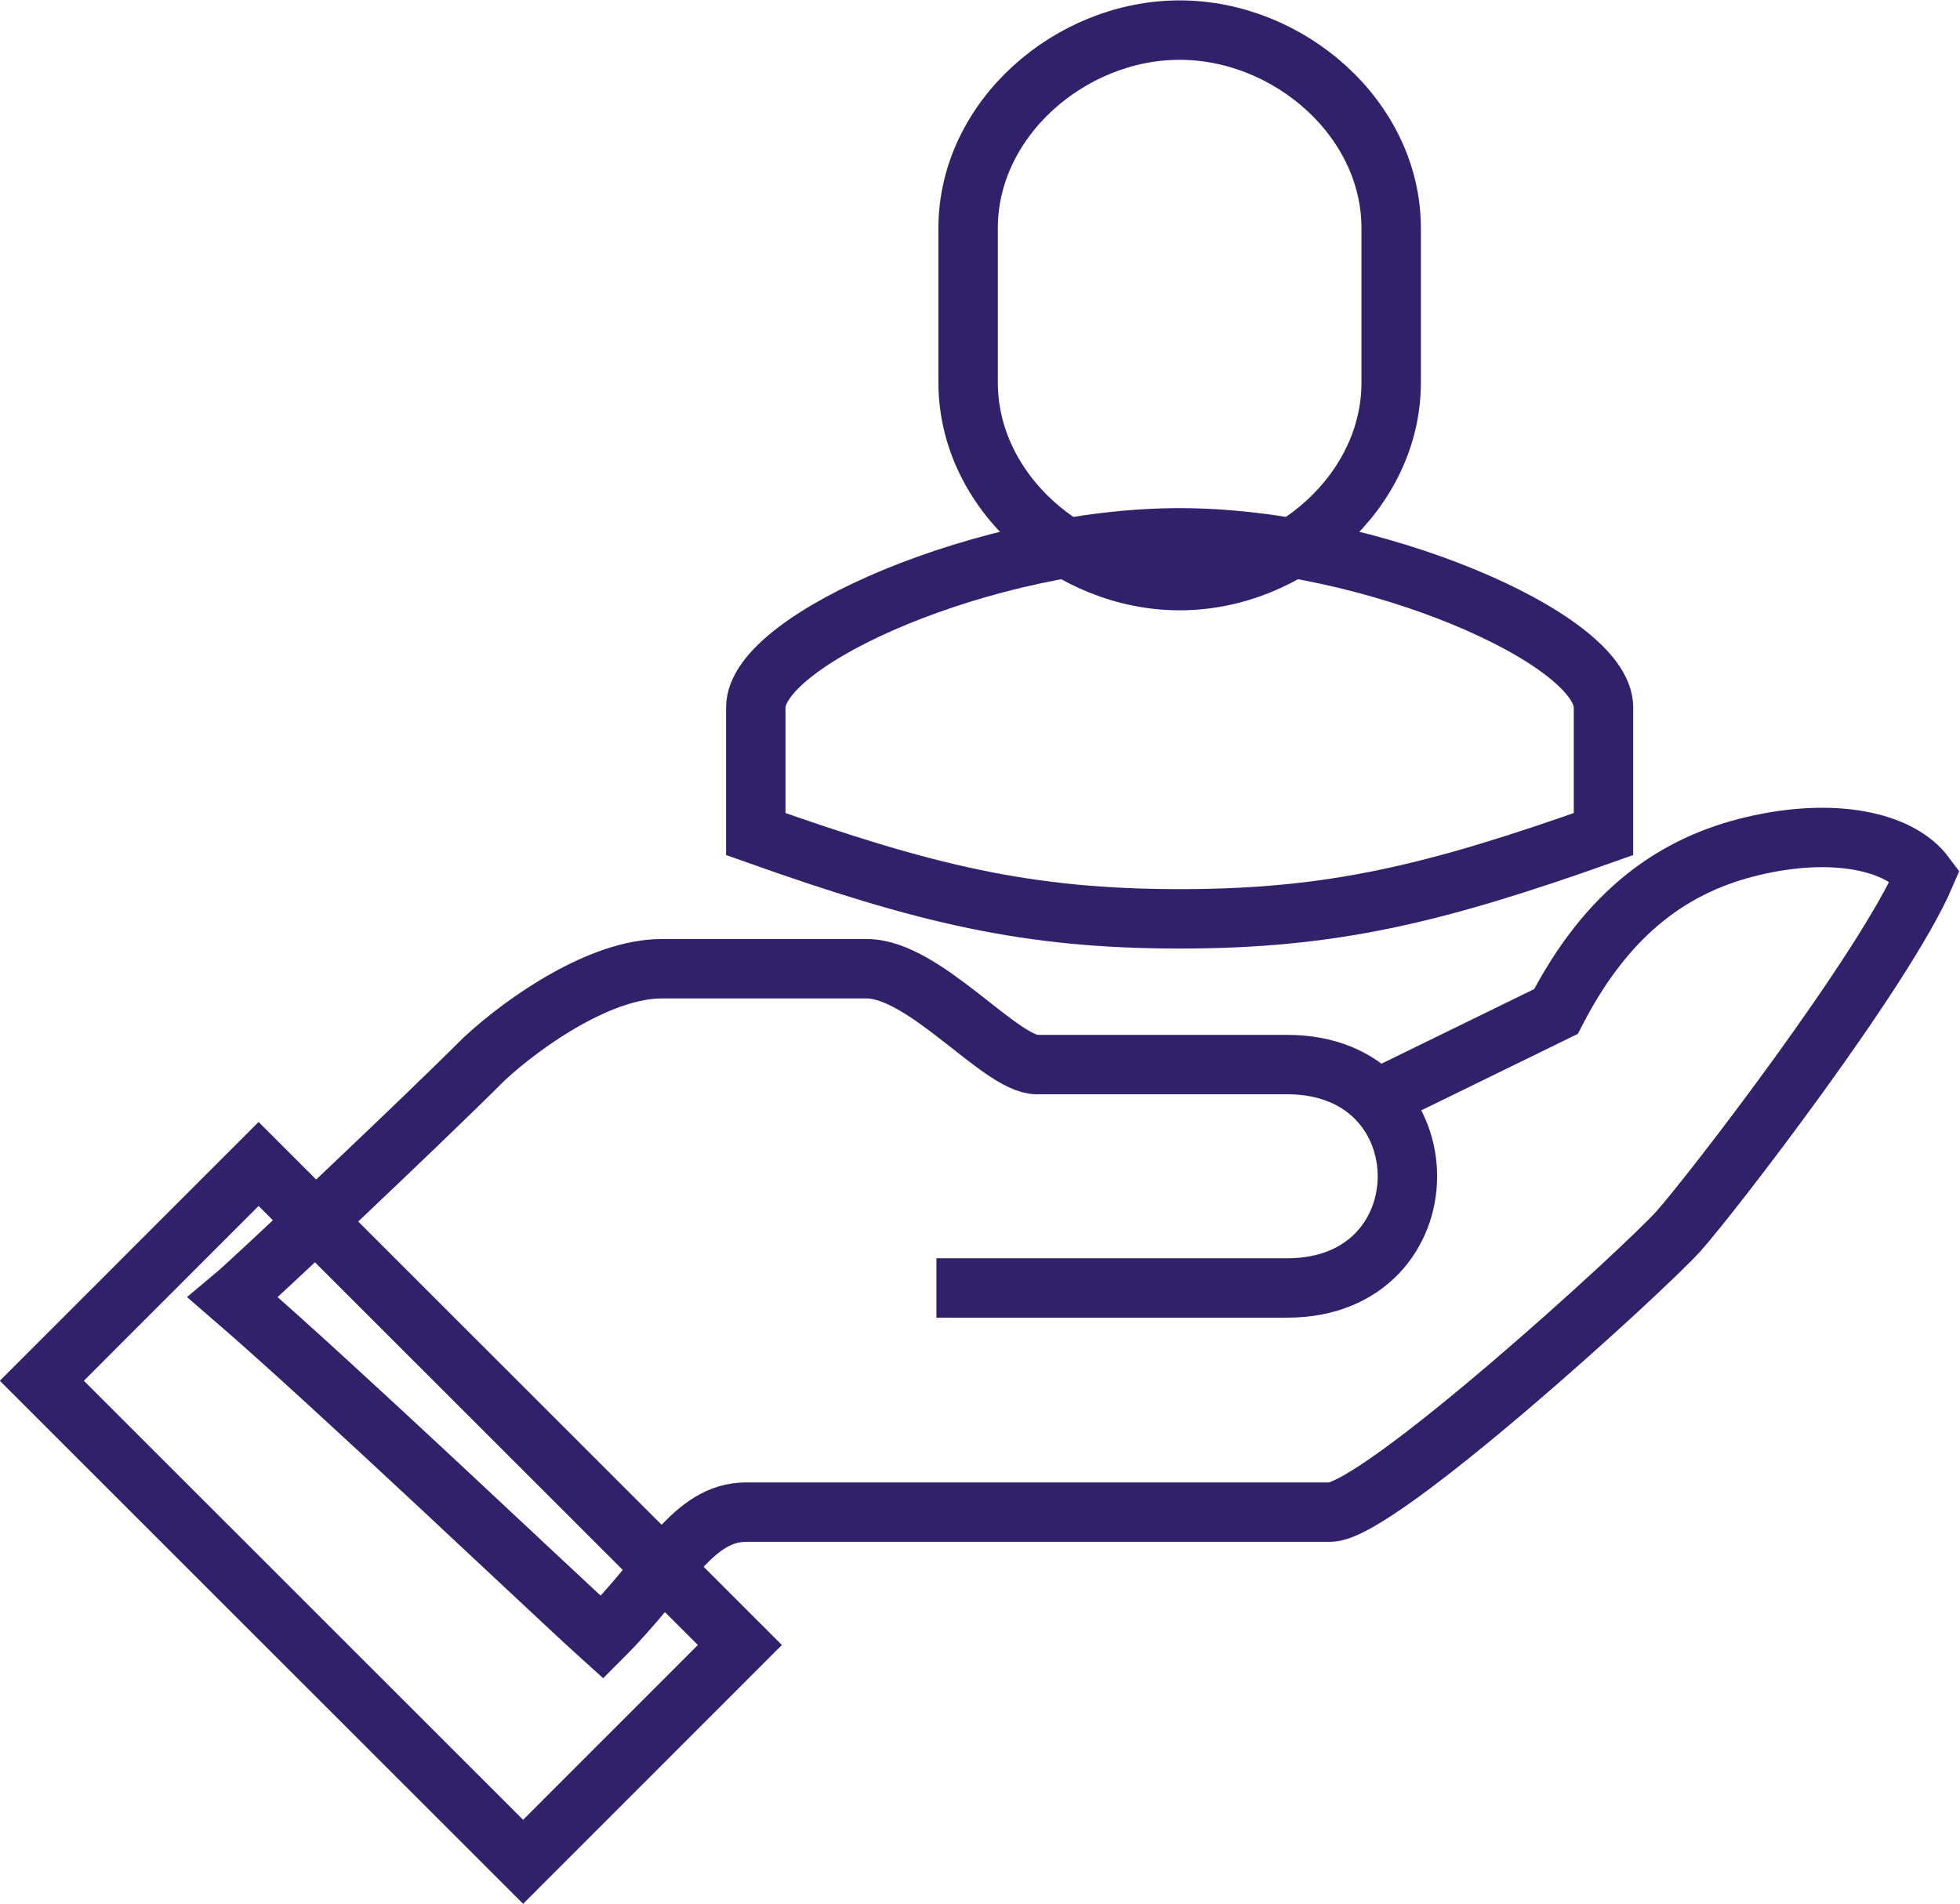 <?xml version="1.0" encoding="UTF-8"?>
<svg xmlns="http://www.w3.org/2000/svg" id="Layer_2" viewBox="0 0 24.74 24.04">
  <defs>
    <style>.cls-1,.cls-2{fill:none;}.cls-2{stroke:#31216b;stroke-miterlimit:10;stroke-width:.75px;}</style>
  </defs>
  <g id="Layer_1-2">
    <path class="cls-2" d="m14.89,11.6c1.92,0,3.21-.31,5.35-1.07v-1.6c0-.87-2.94-2.14-5.35-2.14s-5.35,1.27-5.35,2.14v1.6c2.14.76,3.43,1.07,5.35,1.07Z"></path>
    <path class="cls-2" d="m14.89.38c-1.38,0-2.67,1.12-2.67,2.5v1.95c0,1.38,1.29,2.5,2.67,2.5s2.67-1.12,2.67-2.5v-1.95c0-1.38-1.29-2.5-2.67-2.5Z"></path>
    <path class="cls-1" d="m22.14,10.67c-.98.23-1.83.81-2.49,2.09l-2.4,1c-.25-.2-.57-.32-1-.32h-3.16c-.46,0-1.42-1.21-2.15-1.21h-2.59c-.75,0-1.7.64-2.24,1.14-.83.83-2.93,2.81-3.17,3.01,1.32,1.14,4.06,3.75,4.66,4.29.82-.82,1.14-1.58,1.82-1.58h7.37c.61,0,3.97-3.07,4.4-3.55.41-.46,2.6-3.3,3.11-4.49-.32-.43-1.15-.61-2.17-.37Z"></path>
    <path class="cls-2" d="m11.82,16.26h4.43c2.02,0,2.02-2.82,0-2.82h-3.16c-.46,0-1.42-1.21-2.15-1.21h-2.59c-.75,0-1.7.64-2.24,1.14-.83.83-2.93,2.81-3.17,3.01,1.32,1.14,4.06,3.75,4.66,4.29.82-.82,1.14-1.58,1.82-1.58h7.37c.61,0,3.97-3.07,4.4-3.55.41-.46,2.6-3.3,3.11-4.49-.32-.43-1.15-.61-2.17-.37-.98.23-1.83.81-2.49,2.09l-2.19,1.07"></path>
    <rect class="cls-2" x="3" y="14.8" width="3.87" height="8.59" transform="translate(-12.06 9.09) rotate(-45.01)"></rect>
  </g>
</svg>
